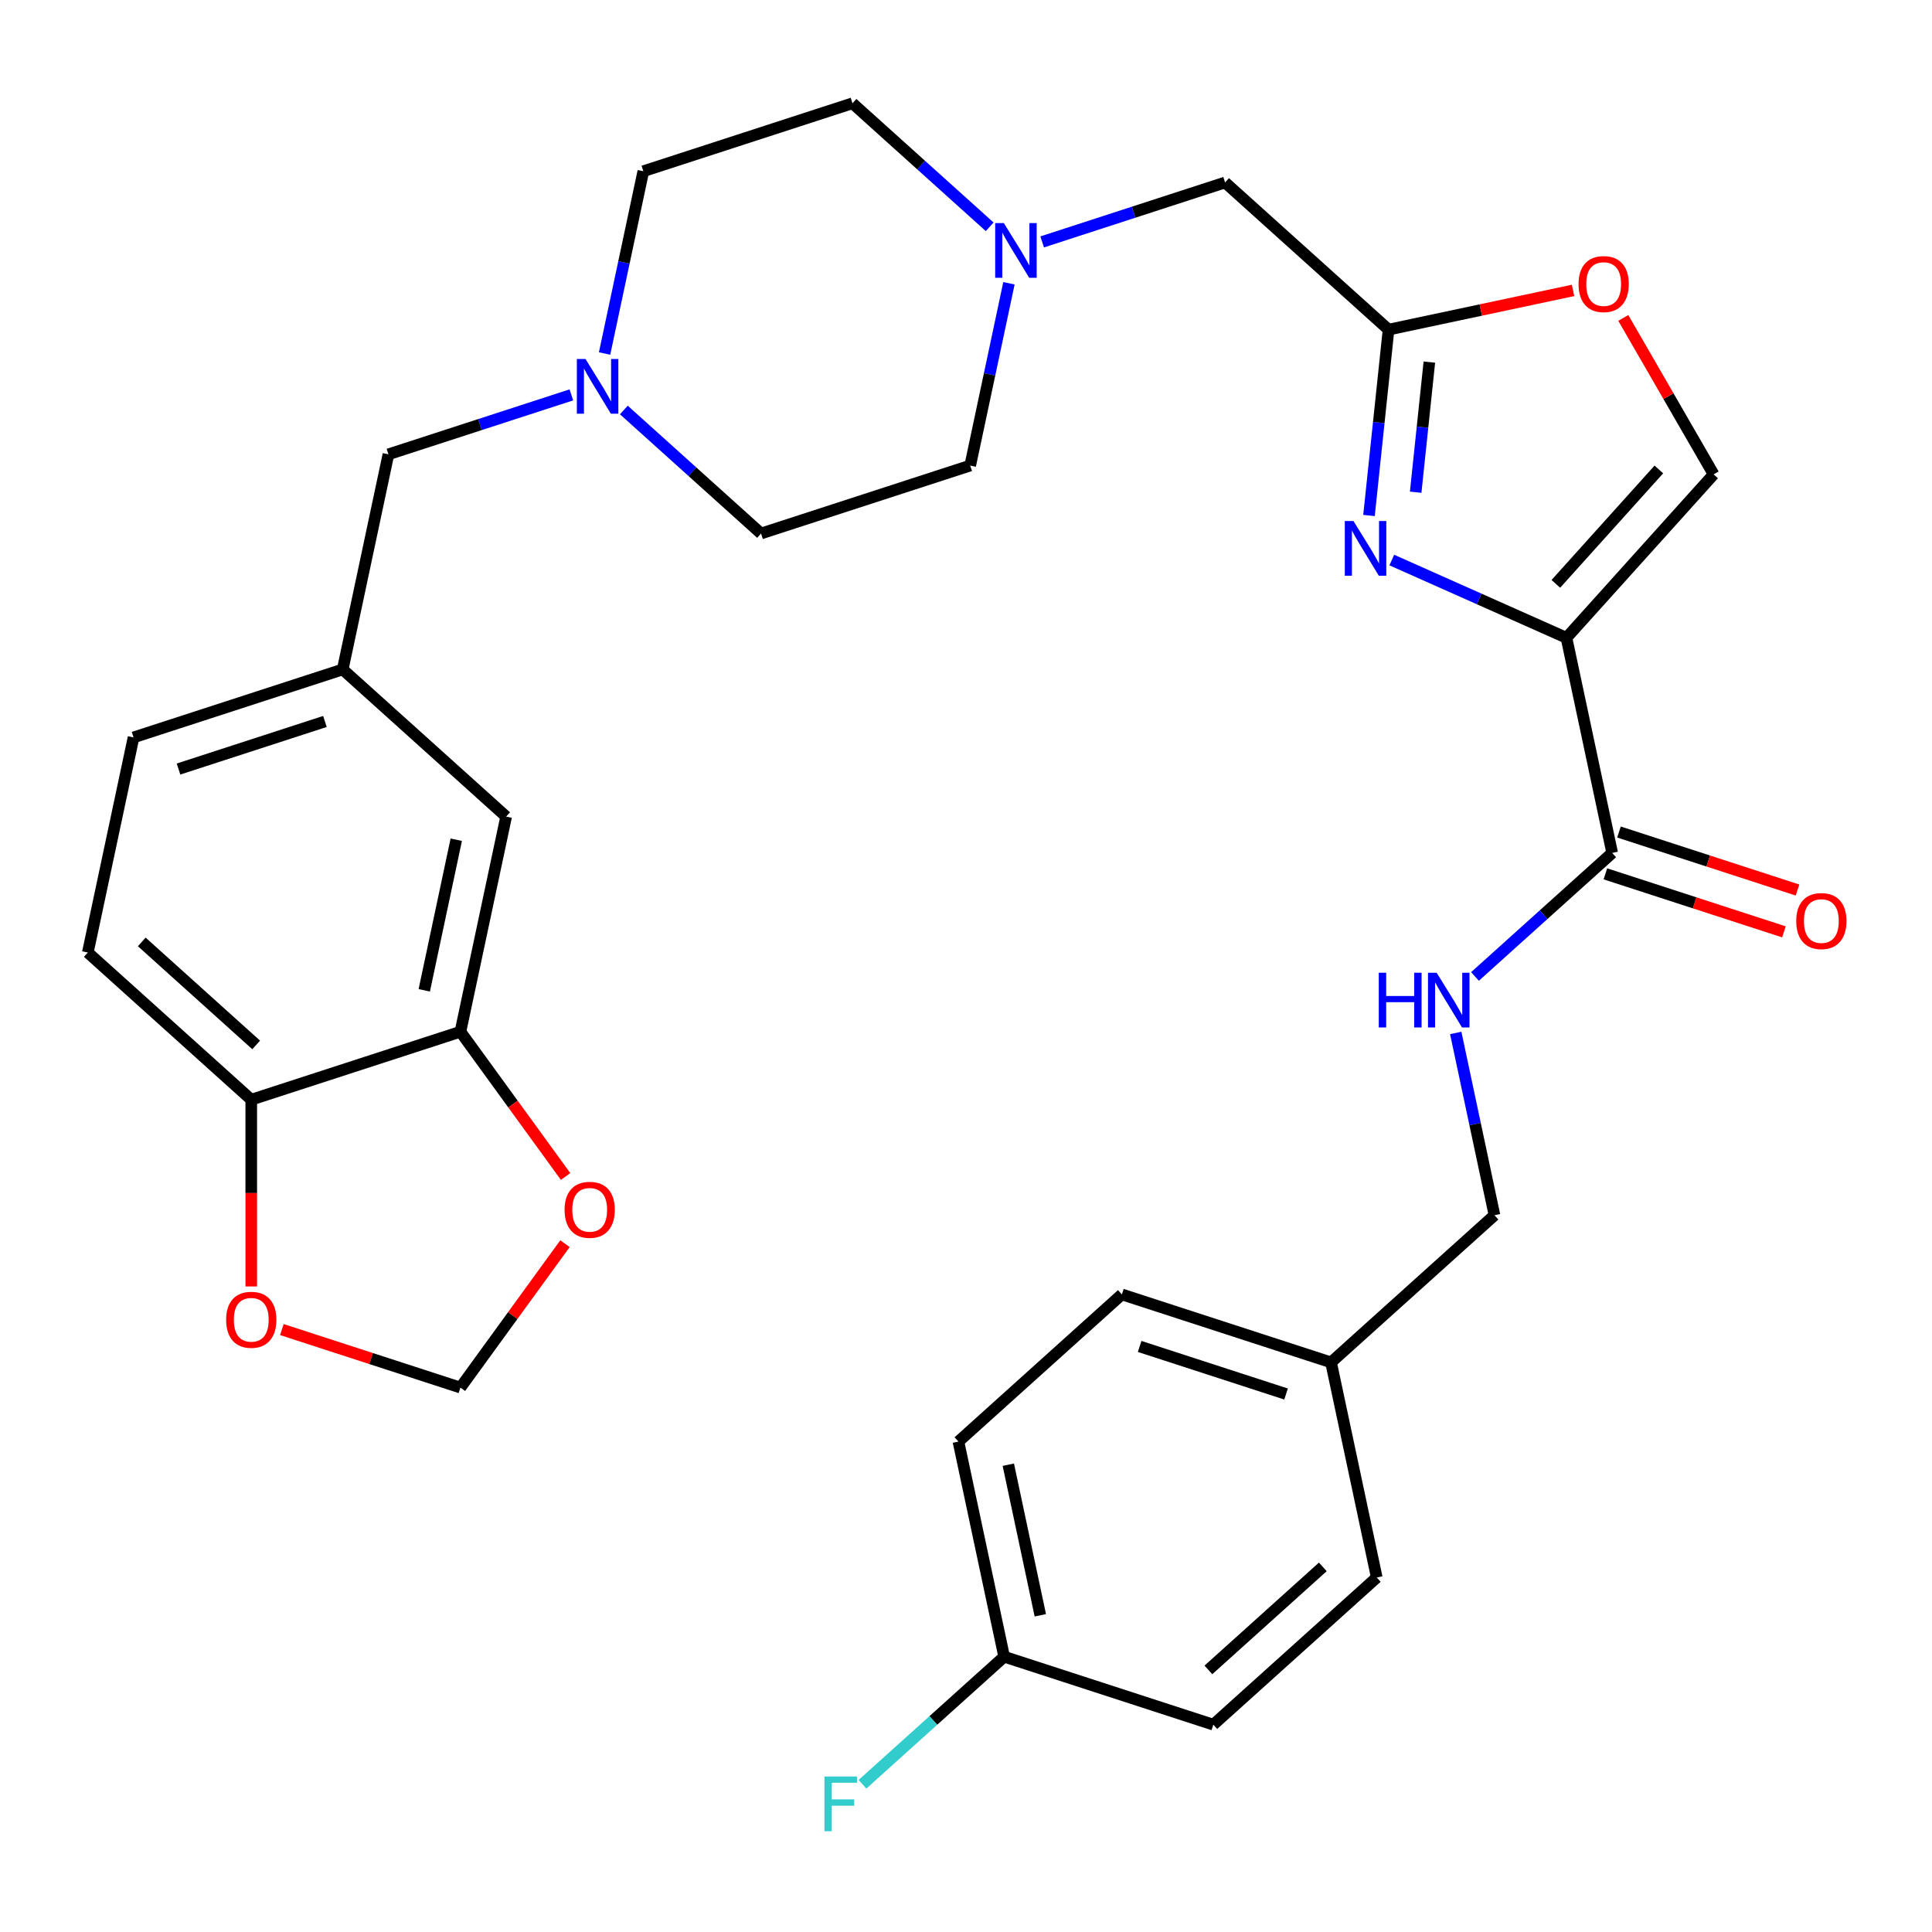 <?xml version='1.0' encoding='iso-8859-1'?>
<svg version='1.1' baseProfile='full'
              xmlns='http://www.w3.org/2000/svg'
                      xmlns:rdkit='http://www.rdkit.org/xml'
                      xmlns:xlink='http://www.w3.org/1999/xlink'
                  xml:space='preserve'
width='1000px' height='1000px' viewBox='0 0 1000 1000'>
<!-- END OF HEADER -->
<rect style='opacity:1.0;fill:#FFFFFF;stroke:none' width='1000' height='1000' x='0' y='0'> </rect>
<path class='bond-0' d='M 810.798,330.129 L 765.594,310.003' style='fill:none;fill-rule:evenodd;stroke:#000000;stroke-width:6px;stroke-linecap:butt;stroke-linejoin:miter;stroke-opacity:1' />
<path class='bond-0' d='M 765.594,310.003 L 720.39,289.877' style='fill:none;fill-rule:evenodd;stroke:#0000FF;stroke-width:6px;stroke-linecap:butt;stroke-linejoin:miter;stroke-opacity:1' />
<path class='bond-2' d='M 810.798,330.129 L 834.466,441.477' style='fill:none;fill-rule:evenodd;stroke:#000000;stroke-width:6px;stroke-linecap:butt;stroke-linejoin:miter;stroke-opacity:1' />
<path class='bond-3' d='M 810.798,330.129 L 886.969,245.533' style='fill:none;fill-rule:evenodd;stroke:#000000;stroke-width:6px;stroke-linecap:butt;stroke-linejoin:miter;stroke-opacity:1' />
<path class='bond-3' d='M 805.304,302.206 L 858.624,242.989' style='fill:none;fill-rule:evenodd;stroke:#000000;stroke-width:6px;stroke-linecap:butt;stroke-linejoin:miter;stroke-opacity:1' />
<path class='bond-1' d='M 708.592,266.822 L 713.648,218.72' style='fill:none;fill-rule:evenodd;stroke:#0000FF;stroke-width:6px;stroke-linecap:butt;stroke-linejoin:miter;stroke-opacity:1' />
<path class='bond-1' d='M 713.648,218.72 L 718.704,170.617' style='fill:none;fill-rule:evenodd;stroke:#000000;stroke-width:6px;stroke-linecap:butt;stroke-linejoin:miter;stroke-opacity:1' />
<path class='bond-1' d='M 732.751,254.771 L 736.29,221.099' style='fill:none;fill-rule:evenodd;stroke:#0000FF;stroke-width:6px;stroke-linecap:butt;stroke-linejoin:miter;stroke-opacity:1' />
<path class='bond-1' d='M 736.29,221.099 L 739.829,187.427' style='fill:none;fill-rule:evenodd;stroke:#000000;stroke-width:6px;stroke-linecap:butt;stroke-linejoin:miter;stroke-opacity:1' />
<path class='bond-13' d='M 718.704,170.617 L 634.108,94.446' style='fill:none;fill-rule:evenodd;stroke:#000000;stroke-width:6px;stroke-linecap:butt;stroke-linejoin:miter;stroke-opacity:1' />
<path class='bond-32' d='M 718.704,170.617 L 766.454,160.467' style='fill:none;fill-rule:evenodd;stroke:#000000;stroke-width:6px;stroke-linecap:butt;stroke-linejoin:miter;stroke-opacity:1' />
<path class='bond-32' d='M 766.454,160.467 L 814.205,150.317' style='fill:none;fill-rule:evenodd;stroke:#FF0000;stroke-width:6px;stroke-linecap:butt;stroke-linejoin:miter;stroke-opacity:1' />
<path class='bond-8' d='M 834.466,441.477 L 798.961,473.445' style='fill:none;fill-rule:evenodd;stroke:#000000;stroke-width:6px;stroke-linecap:butt;stroke-linejoin:miter;stroke-opacity:1' />
<path class='bond-8' d='M 798.961,473.445 L 763.456,505.414' style='fill:none;fill-rule:evenodd;stroke:#0000FF;stroke-width:6px;stroke-linecap:butt;stroke-linejoin:miter;stroke-opacity:1' />
<path class='bond-15' d='M 830.948,452.303 L 877.157,467.317' style='fill:none;fill-rule:evenodd;stroke:#000000;stroke-width:6px;stroke-linecap:butt;stroke-linejoin:miter;stroke-opacity:1' />
<path class='bond-15' d='M 877.157,467.317 L 923.366,482.331' style='fill:none;fill-rule:evenodd;stroke:#FF0000;stroke-width:6px;stroke-linecap:butt;stroke-linejoin:miter;stroke-opacity:1' />
<path class='bond-15' d='M 837.983,430.65 L 884.192,445.664' style='fill:none;fill-rule:evenodd;stroke:#000000;stroke-width:6px;stroke-linecap:butt;stroke-linejoin:miter;stroke-opacity:1' />
<path class='bond-15' d='M 884.192,445.664 L 930.401,460.679' style='fill:none;fill-rule:evenodd;stroke:#FF0000;stroke-width:6px;stroke-linecap:butt;stroke-linejoin:miter;stroke-opacity:1' />
<path class='bond-4' d='M 886.969,245.533 L 863.592,205.044' style='fill:none;fill-rule:evenodd;stroke:#000000;stroke-width:6px;stroke-linecap:butt;stroke-linejoin:miter;stroke-opacity:1' />
<path class='bond-4' d='M 863.592,205.044 L 840.216,164.555' style='fill:none;fill-rule:evenodd;stroke:#FF0000;stroke-width:6px;stroke-linecap:butt;stroke-linejoin:miter;stroke-opacity:1' />
<path class='bond-5' d='M 539.43,125.209 L 586.769,109.828' style='fill:none;fill-rule:evenodd;stroke:#0000FF;stroke-width:6px;stroke-linecap:butt;stroke-linejoin:miter;stroke-opacity:1' />
<path class='bond-5' d='M 586.769,109.828 L 634.108,94.446' style='fill:none;fill-rule:evenodd;stroke:#000000;stroke-width:6px;stroke-linecap:butt;stroke-linejoin:miter;stroke-opacity:1' />
<path class='bond-19' d='M 512.258,117.39 L 476.753,85.422' style='fill:none;fill-rule:evenodd;stroke:#0000FF;stroke-width:6px;stroke-linecap:butt;stroke-linejoin:miter;stroke-opacity:1' />
<path class='bond-19' d='M 476.753,85.422 L 441.248,53.453' style='fill:none;fill-rule:evenodd;stroke:#000000;stroke-width:6px;stroke-linecap:butt;stroke-linejoin:miter;stroke-opacity:1' />
<path class='bond-22' d='M 522.229,146.629 L 512.203,193.8' style='fill:none;fill-rule:evenodd;stroke:#0000FF;stroke-width:6px;stroke-linecap:butt;stroke-linejoin:miter;stroke-opacity:1' />
<path class='bond-22' d='M 512.203,193.8 L 502.176,240.971' style='fill:none;fill-rule:evenodd;stroke:#000000;stroke-width:6px;stroke-linecap:butt;stroke-linejoin:miter;stroke-opacity:1' />
<path class='bond-6' d='M 312.932,182.971 L 322.958,135.801' style='fill:none;fill-rule:evenodd;stroke:#0000FF;stroke-width:6px;stroke-linecap:butt;stroke-linejoin:miter;stroke-opacity:1' />
<path class='bond-6' d='M 322.958,135.801 L 332.985,88.63' style='fill:none;fill-rule:evenodd;stroke:#000000;stroke-width:6px;stroke-linecap:butt;stroke-linejoin:miter;stroke-opacity:1' />
<path class='bond-17' d='M 295.731,204.392 L 248.392,219.773' style='fill:none;fill-rule:evenodd;stroke:#0000FF;stroke-width:6px;stroke-linecap:butt;stroke-linejoin:miter;stroke-opacity:1' />
<path class='bond-17' d='M 248.392,219.773 L 201.053,235.154' style='fill:none;fill-rule:evenodd;stroke:#000000;stroke-width:6px;stroke-linecap:butt;stroke-linejoin:miter;stroke-opacity:1' />
<path class='bond-34' d='M 322.903,212.21 L 358.408,244.179' style='fill:none;fill-rule:evenodd;stroke:#0000FF;stroke-width:6px;stroke-linecap:butt;stroke-linejoin:miter;stroke-opacity:1' />
<path class='bond-34' d='M 358.408,244.179 L 393.913,276.148' style='fill:none;fill-rule:evenodd;stroke:#000000;stroke-width:6px;stroke-linecap:butt;stroke-linejoin:miter;stroke-opacity:1' />
<path class='bond-7' d='M 238.314,534.02 L 261.982,422.672' style='fill:none;fill-rule:evenodd;stroke:#000000;stroke-width:6px;stroke-linecap:butt;stroke-linejoin:miter;stroke-opacity:1' />
<path class='bond-7' d='M 219.595,512.584 L 236.162,434.641' style='fill:none;fill-rule:evenodd;stroke:#000000;stroke-width:6px;stroke-linecap:butt;stroke-linejoin:miter;stroke-opacity:1' />
<path class='bond-10' d='M 238.314,534.02 L 265.533,571.484' style='fill:none;fill-rule:evenodd;stroke:#000000;stroke-width:6px;stroke-linecap:butt;stroke-linejoin:miter;stroke-opacity:1' />
<path class='bond-10' d='M 265.533,571.484 L 292.753,608.948' style='fill:none;fill-rule:evenodd;stroke:#FF0000;stroke-width:6px;stroke-linecap:butt;stroke-linejoin:miter;stroke-opacity:1' />
<path class='bond-35' d='M 238.314,534.02 L 130.05,569.197' style='fill:none;fill-rule:evenodd;stroke:#000000;stroke-width:6px;stroke-linecap:butt;stroke-linejoin:miter;stroke-opacity:1' />
<path class='bond-23' d='M 753.484,534.653 L 763.511,581.824' style='fill:none;fill-rule:evenodd;stroke:#0000FF;stroke-width:6px;stroke-linecap:butt;stroke-linejoin:miter;stroke-opacity:1' />
<path class='bond-23' d='M 763.511,581.824 L 773.537,628.995' style='fill:none;fill-rule:evenodd;stroke:#000000;stroke-width:6px;stroke-linecap:butt;stroke-linejoin:miter;stroke-opacity:1' />
<path class='bond-9' d='M 130.05,569.197 L 45.455,493.026' style='fill:none;fill-rule:evenodd;stroke:#000000;stroke-width:6px;stroke-linecap:butt;stroke-linejoin:miter;stroke-opacity:1' />
<path class='bond-9' d='M 132.595,540.852 L 73.378,487.532' style='fill:none;fill-rule:evenodd;stroke:#000000;stroke-width:6px;stroke-linecap:butt;stroke-linejoin:miter;stroke-opacity:1' />
<path class='bond-11' d='M 130.05,569.197 L 130.05,617.531' style='fill:none;fill-rule:evenodd;stroke:#000000;stroke-width:6px;stroke-linecap:butt;stroke-linejoin:miter;stroke-opacity:1' />
<path class='bond-11' d='M 130.05,617.531 L 130.05,665.866' style='fill:none;fill-rule:evenodd;stroke:#FF0000;stroke-width:6px;stroke-linecap:butt;stroke-linejoin:miter;stroke-opacity:1' />
<path class='bond-12' d='M 292.433,643.72 L 265.374,680.964' style='fill:none;fill-rule:evenodd;stroke:#FF0000;stroke-width:6px;stroke-linecap:butt;stroke-linejoin:miter;stroke-opacity:1' />
<path class='bond-12' d='M 265.374,680.964 L 238.314,718.209' style='fill:none;fill-rule:evenodd;stroke:#000000;stroke-width:6px;stroke-linecap:butt;stroke-linejoin:miter;stroke-opacity:1' />
<path class='bond-36' d='M 145.896,688.18 L 192.105,703.194' style='fill:none;fill-rule:evenodd;stroke:#FF0000;stroke-width:6px;stroke-linecap:butt;stroke-linejoin:miter;stroke-opacity:1' />
<path class='bond-36' d='M 192.105,703.194 L 238.314,718.209' style='fill:none;fill-rule:evenodd;stroke:#000000;stroke-width:6px;stroke-linecap:butt;stroke-linejoin:miter;stroke-opacity:1' />
<path class='bond-14' d='M 261.982,422.672 L 177.386,346.502' style='fill:none;fill-rule:evenodd;stroke:#000000;stroke-width:6px;stroke-linecap:butt;stroke-linejoin:miter;stroke-opacity:1' />
<path class='bond-16' d='M 177.386,346.502 L 201.053,235.154' style='fill:none;fill-rule:evenodd;stroke:#000000;stroke-width:6px;stroke-linecap:butt;stroke-linejoin:miter;stroke-opacity:1' />
<path class='bond-24' d='M 177.386,346.502 L 69.122,381.679' style='fill:none;fill-rule:evenodd;stroke:#000000;stroke-width:6px;stroke-linecap:butt;stroke-linejoin:miter;stroke-opacity:1' />
<path class='bond-24' d='M 168.182,373.431 L 92.397,398.055' style='fill:none;fill-rule:evenodd;stroke:#000000;stroke-width:6px;stroke-linecap:butt;stroke-linejoin:miter;stroke-opacity:1' />
<path class='bond-18' d='M 45.455,493.026 L 69.122,381.679' style='fill:none;fill-rule:evenodd;stroke:#000000;stroke-width:6px;stroke-linecap:butt;stroke-linejoin:miter;stroke-opacity:1' />
<path class='bond-20' d='M 441.248,53.453 L 332.985,88.63' style='fill:none;fill-rule:evenodd;stroke:#000000;stroke-width:6px;stroke-linecap:butt;stroke-linejoin:miter;stroke-opacity:1' />
<path class='bond-21' d='M 393.913,276.148 L 502.176,240.971' style='fill:none;fill-rule:evenodd;stroke:#000000;stroke-width:6px;stroke-linecap:butt;stroke-linejoin:miter;stroke-opacity:1' />
<path class='bond-26' d='M 773.537,628.995 L 688.941,705.165' style='fill:none;fill-rule:evenodd;stroke:#000000;stroke-width:6px;stroke-linecap:butt;stroke-linejoin:miter;stroke-opacity:1' />
<path class='bond-25' d='M 519.75,857.506 L 496.082,746.159' style='fill:none;fill-rule:evenodd;stroke:#000000;stroke-width:6px;stroke-linecap:butt;stroke-linejoin:miter;stroke-opacity:1' />
<path class='bond-25' d='M 538.469,836.071 L 521.902,758.127' style='fill:none;fill-rule:evenodd;stroke:#000000;stroke-width:6px;stroke-linecap:butt;stroke-linejoin:miter;stroke-opacity:1' />
<path class='bond-27' d='M 519.75,857.506 L 483.085,890.519' style='fill:none;fill-rule:evenodd;stroke:#000000;stroke-width:6px;stroke-linecap:butt;stroke-linejoin:miter;stroke-opacity:1' />
<path class='bond-27' d='M 483.085,890.519 L 446.42,923.533' style='fill:none;fill-rule:evenodd;stroke:#33CCCC;stroke-width:6px;stroke-linecap:butt;stroke-linejoin:miter;stroke-opacity:1' />
<path class='bond-33' d='M 519.75,857.506 L 628.013,892.683' style='fill:none;fill-rule:evenodd;stroke:#000000;stroke-width:6px;stroke-linecap:butt;stroke-linejoin:miter;stroke-opacity:1' />
<path class='bond-30' d='M 688.941,705.165 L 712.609,816.513' style='fill:none;fill-rule:evenodd;stroke:#000000;stroke-width:6px;stroke-linecap:butt;stroke-linejoin:miter;stroke-opacity:1' />
<path class='bond-31' d='M 688.941,705.165 L 580.678,669.988' style='fill:none;fill-rule:evenodd;stroke:#000000;stroke-width:6px;stroke-linecap:butt;stroke-linejoin:miter;stroke-opacity:1' />
<path class='bond-31' d='M 665.667,721.541 L 589.882,696.917' style='fill:none;fill-rule:evenodd;stroke:#000000;stroke-width:6px;stroke-linecap:butt;stroke-linejoin:miter;stroke-opacity:1' />
<path class='bond-28' d='M 628.013,892.683 L 712.609,816.513' style='fill:none;fill-rule:evenodd;stroke:#000000;stroke-width:6px;stroke-linecap:butt;stroke-linejoin:miter;stroke-opacity:1' />
<path class='bond-28' d='M 625.468,864.338 L 684.686,811.019' style='fill:none;fill-rule:evenodd;stroke:#000000;stroke-width:6px;stroke-linecap:butt;stroke-linejoin:miter;stroke-opacity:1' />
<path class='bond-29' d='M 496.082,746.159 L 580.678,669.988' style='fill:none;fill-rule:evenodd;stroke:#000000;stroke-width:6px;stroke-linecap:butt;stroke-linejoin:miter;stroke-opacity:1' />
<path  class='atom-1' d='M 700.545 269.668
L 709.825 284.668
Q 710.745 286.148, 712.225 288.828
Q 713.705 291.508, 713.785 291.668
L 713.785 269.668
L 717.545 269.668
L 717.545 297.988
L 713.665 297.988
L 703.705 281.588
Q 702.545 279.668, 701.305 277.468
Q 700.105 275.268, 699.745 274.588
L 699.745 297.988
L 696.065 297.988
L 696.065 269.668
L 700.545 269.668
' fill='#0000FF'/>
<path  class='atom-5' d='M 817.051 147.029
Q 817.051 140.229, 820.411 136.429
Q 823.771 132.629, 830.051 132.629
Q 836.331 132.629, 839.691 136.429
Q 843.051 140.229, 843.051 147.029
Q 843.051 153.909, 839.651 157.829
Q 836.251 161.709, 830.051 161.709
Q 823.811 161.709, 820.411 157.829
Q 817.051 153.949, 817.051 147.029
M 830.051 158.509
Q 834.371 158.509, 836.691 155.629
Q 839.051 152.709, 839.051 147.029
Q 839.051 141.469, 836.691 138.669
Q 834.371 135.829, 830.051 135.829
Q 825.731 135.829, 823.371 138.629
Q 821.051 141.429, 821.051 147.029
Q 821.051 152.749, 823.371 155.629
Q 825.731 158.509, 830.051 158.509
' fill='#FF0000'/>
<path  class='atom-6' d='M 519.584 115.463
L 528.864 130.463
Q 529.784 131.943, 531.264 134.623
Q 532.744 137.303, 532.824 137.463
L 532.824 115.463
L 536.584 115.463
L 536.584 143.783
L 532.704 143.783
L 522.744 127.383
Q 521.584 125.463, 520.344 123.263
Q 519.144 121.063, 518.784 120.383
L 518.784 143.783
L 515.104 143.783
L 515.104 115.463
L 519.584 115.463
' fill='#0000FF'/>
<path  class='atom-7' d='M 303.057 185.817
L 312.337 200.817
Q 313.257 202.297, 314.737 204.977
Q 316.217 207.657, 316.297 207.817
L 316.297 185.817
L 320.057 185.817
L 320.057 214.137
L 316.177 214.137
L 306.217 197.737
Q 305.057 195.817, 303.817 193.617
Q 302.617 191.417, 302.257 190.737
L 302.257 214.137
L 298.577 214.137
L 298.577 185.817
L 303.057 185.817
' fill='#0000FF'/>
<path  class='atom-9' d='M 713.65 503.487
L 717.49 503.487
L 717.49 515.527
L 731.97 515.527
L 731.97 503.487
L 735.81 503.487
L 735.81 531.807
L 731.97 531.807
L 731.97 518.727
L 717.49 518.727
L 717.49 531.807
L 713.65 531.807
L 713.65 503.487
' fill='#0000FF'/>
<path  class='atom-9' d='M 743.61 503.487
L 752.89 518.487
Q 753.81 519.967, 755.29 522.647
Q 756.77 525.327, 756.85 525.487
L 756.85 503.487
L 760.61 503.487
L 760.61 531.807
L 756.73 531.807
L 746.77 515.407
Q 745.61 513.487, 744.37 511.287
Q 743.17 509.087, 742.81 508.407
L 742.81 531.807
L 739.13 531.807
L 739.13 503.487
L 743.61 503.487
' fill='#0000FF'/>
<path  class='atom-11' d='M 292.225 626.194
Q 292.225 619.394, 295.585 615.594
Q 298.945 611.794, 305.225 611.794
Q 311.505 611.794, 314.865 615.594
Q 318.225 619.394, 318.225 626.194
Q 318.225 633.074, 314.825 636.994
Q 311.425 640.874, 305.225 640.874
Q 298.985 640.874, 295.585 636.994
Q 292.225 633.114, 292.225 626.194
M 305.225 637.674
Q 309.545 637.674, 311.865 634.794
Q 314.225 631.874, 314.225 626.194
Q 314.225 620.634, 311.865 617.834
Q 309.545 614.994, 305.225 614.994
Q 300.905 614.994, 298.545 617.794
Q 296.225 620.594, 296.225 626.194
Q 296.225 631.914, 298.545 634.794
Q 300.905 637.674, 305.225 637.674
' fill='#FF0000'/>
<path  class='atom-12' d='M 117.05 683.112
Q 117.05 676.312, 120.41 672.512
Q 123.77 668.712, 130.05 668.712
Q 136.33 668.712, 139.69 672.512
Q 143.05 676.312, 143.05 683.112
Q 143.05 689.992, 139.65 693.912
Q 136.25 697.792, 130.05 697.792
Q 123.81 697.792, 120.41 693.912
Q 117.05 690.032, 117.05 683.112
M 130.05 694.592
Q 134.37 694.592, 136.69 691.712
Q 139.05 688.792, 139.05 683.112
Q 139.05 677.552, 136.69 674.752
Q 134.37 671.912, 130.05 671.912
Q 125.73 671.912, 123.37 674.712
Q 121.05 677.512, 121.05 683.112
Q 121.05 688.832, 123.37 691.712
Q 125.73 694.592, 130.05 694.592
' fill='#FF0000'/>
<path  class='atom-16' d='M 929.729 476.734
Q 929.729 469.934, 933.089 466.134
Q 936.449 462.334, 942.729 462.334
Q 949.009 462.334, 952.369 466.134
Q 955.729 469.934, 955.729 476.734
Q 955.729 483.614, 952.329 487.534
Q 948.929 491.414, 942.729 491.414
Q 936.489 491.414, 933.089 487.534
Q 929.729 483.654, 929.729 476.734
M 942.729 488.214
Q 947.049 488.214, 949.369 485.334
Q 951.729 482.414, 951.729 476.734
Q 951.729 471.174, 949.369 468.374
Q 947.049 465.534, 942.729 465.534
Q 938.409 465.534, 936.049 468.334
Q 933.729 471.134, 933.729 476.734
Q 933.729 482.454, 936.049 485.334
Q 938.409 488.214, 942.729 488.214
' fill='#FF0000'/>
<path  class='atom-28' d='M 426.734 919.517
L 443.574 919.517
L 443.574 922.757
L 430.534 922.757
L 430.534 931.357
L 442.134 931.357
L 442.134 934.637
L 430.534 934.637
L 430.534 947.837
L 426.734 947.837
L 426.734 919.517
' fill='#33CCCC'/>
</svg>
